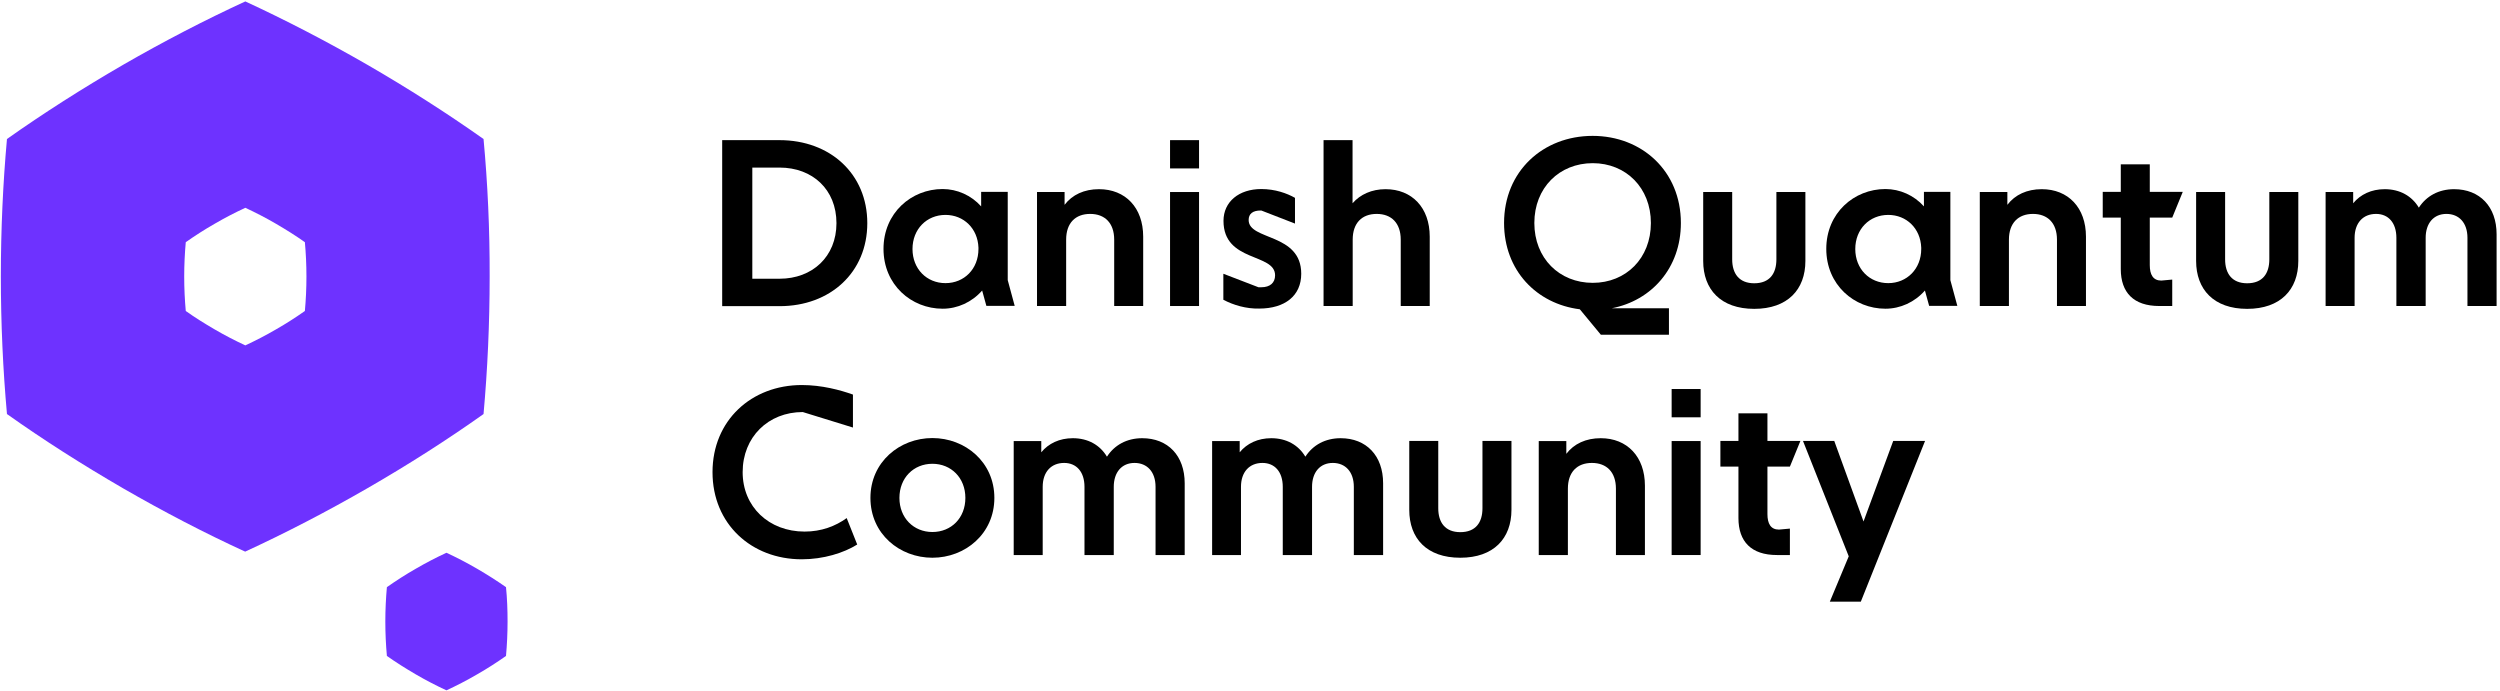 <?xml version="1.0" encoding="UTF-8"?> <svg xmlns="http://www.w3.org/2000/svg" xmlns:xlink="http://www.w3.org/1999/xlink" version="1.1" id="Layer_1" x="0px" y="0px" viewBox="0 0 1758.9 486.3" style="enable-background:new 0 0 1758.9 486.3;" xml:space="preserve"> <style type="text/css"> .st0{fill:#6E32FF;} </style> <g> <g> <g> <g> <path class="st0" d="M340.2,97.8c-25.5-18-52.8-35.5-81.7-52.2C229.7,29,200.9,14.1,172.6,1c-28.4,13.1-57.2,28-86,44.6 C57.8,62.3,30.5,79.7,4.9,97.8c-2.8,31.1-4.3,63.5-4.3,96.7c0,33.3,1.5,65.7,4.3,96.8c25.5,18.1,52.8,35.5,81.6,52.2 c28.8,16.6,57.6,31.6,86,44.6c28.4-13.1,57.2-28,86-44.6c28.8-16.6,56.2-34.1,81.7-52.2c2.8-31.1,4.3-63.5,4.3-96.8 C344.6,161.3,343.1,128.9,340.2,97.8z M214.5,218.8c-6.4,4.5-13.2,8.9-20.4,13c-7.2,4.2-14.4,7.9-21.5,11.2 c-7.1-3.3-14.3-7-21.5-11.2c-7.2-4.2-14.1-8.5-20.4-13c-0.7-7.8-1.1-15.8-1.1-24.2c0-8.3,0.4-16.4,1.1-24.2 c6.4-4.5,13.2-8.9,20.4-13c7.2-4.2,14.4-7.9,21.5-11.2c7.1,3.3,14.3,7,21.5,11.2s14.1,8.5,20.4,13c0.7,7.7,1.1,15.8,1.1,24.2 C215.6,202.9,215.2,211,214.5,218.8z"></path> </g> </g> <g> <g> <path class="st0" d="M357.1,437.3c0,8.3-0.4,16.4-1.1,24.2c-6.4,4.5-13.2,8.9-20.4,13c-7.2,4.2-14.4,7.9-21.5,11.2 c-7.1-3.3-14.3-7-21.5-11.2c-7.2-4.2-14-8.5-20.4-13c-0.7-7.8-1.1-15.9-1.1-24.2s0.4-16.4,1.1-24.2c6.4-4.5,13.2-8.9,20.4-13 c7.2-4.2,14.4-7.9,21.5-11.2c7.1,3.3,14.3,7,21.5,11.2c7.2,4.2,14,8.5,20.4,13C356.8,420.9,357.1,429,357.1,437.3z"></path> </g> </g> </g> </g> <g> <path d="M508.1,215.3V98.6h40.4c35.5,0,61.7,23.7,61.7,58.4c0,34.7-26.1,58.4-61.7,58.4H508.1z M529.3,117.8v78.3h19.2 c23,0,40-15.5,40-39.1c0-23.7-16.9-39.1-40-39.1H529.3z"></path> <path d="M694,215.3l-3-10.9c-7.2,8.2-17.3,12.8-27.8,12.8c-22,0-41.6-16.8-41.6-42.1c0-25.3,19.6-42.1,41.6-42.1 c10.2,0,20.1,4.4,27.1,12.2v-10.2H709v62.1l4.9,18.1H694z M688.4,175.2v-1c-0.5-13.5-10.4-23-23.2-23c-13.2,0-23.2,10-23.2,24 c0,14,10,24,23.2,24C678.4,199.2,688.4,189.2,688.4,175.2z"></path> <path d="M729.6,215.3v-80.2H749v9c5.4-7.1,13.8-11,24.2-11c18.6,0,31.1,13,31.1,33.4v48.8h-20.4v-46.7c0-11.7-6.6-18.1-16.9-18.1 c-10.4,0-16.9,6.4-16.9,18.1v46.7H729.6z"></path> <path d="M823.2,118.5V98.6h20.4v19.9H823.2z M823.2,215.3v-80.2h20.4v80.2H823.2z"></path> <path d="M860.7,210.9v-18.3l24.7,9.5h2c6.1,0,9.7-3.1,9.7-8.4c0-15.8-36.3-9-36.3-38.3c0-13.5,10.9-22.4,26.6-22.4 c9.7,0,18.1,3,23.7,6.2v18.1l-23.7-9.2H887c-5.6,0-8.5,2.3-8.5,6.7c0,14.5,37,9,37,37.8c0,15.5-11.5,24.5-29.6,24.5 C876.8,217.3,867.9,214.7,860.7,210.9z"></path> <path d="M931.2,215.3V98.6h20.4V143c5.4-6.2,13.5-9.9,23.2-9.9c18.6,0,31.1,13,31.1,33.4v48.8h-20.4v-46.7 c0-11.7-6.6-18.1-16.9-18.1c-10.4,0-16.9,6.4-16.9,18.1v46.7H931.2z"></path> <path d="M1126.3,235.5l-14.8-17.9c-30.4-3.8-53.3-27.3-53.3-60.7c0-36.5,27.5-61.3,62.3-61.3c34.7,0,62.1,24.8,62.1,61.3 c0,31.7-20.7,54.6-48.7,60h40.3v18.6H1126.3z M1161.5,156.9c0-24.8-17.6-42.1-40.9-42.1c-23.5,0-41.1,17.3-41.1,42.1 c0,24.8,17.6,42.1,41.1,42.1C1143.9,199,1161.5,181.8,1161.5,156.9z"></path> <path d="M1198.3,183.6v-48.5h20.4v47.4c0,9.9,4.8,16.8,15.5,16.8c10.9,0,15.6-6.9,15.6-16.8v-47.4h20.4v48.5 c0,20.1-12.5,33.7-36,33.7C1210.6,217.3,1198.3,203.6,1198.3,183.6z"></path> <path d="M1357.3,215.3l-3-10.9c-7.2,8.2-17.3,12.8-27.8,12.8c-22,0-41.6-16.8-41.6-42.1c0-25.3,19.6-42.1,41.6-42.1 c10.2,0,20.1,4.4,27.1,12.2v-10.2h18.6v62.1l4.9,18.1H1357.3z M1351.7,175.2v-1c-0.5-13.5-10.4-23-23.2-23c-13.2,0-23.2,10-23.2,24 c0,14,10,24,23.2,24C1341.6,199.2,1351.7,189.2,1351.7,175.2z"></path> <path d="M1392.9,215.3v-80.2h19.4v9c5.4-7.1,13.8-11,24.2-11c18.6,0,31.1,13,31.1,33.4v48.8h-20.4v-46.7c0-11.7-6.6-18.1-16.9-18.1 s-16.9,6.4-16.9,18.1v46.7H1392.9z"></path> <path d="M1519.2,215.3c-18.1,0-27.1-9.5-27.1-26v-36.2h-12.7v-18.1h12.7v-19.4h20.4v19.4h23.2l-7.4,18.1h-15.8v33.4 c0,6.7,2.3,10.9,8.1,10.9l7.7-0.7v18.6H1519.2z"></path> <path d="M1545.1,183.6v-48.5h20.4v47.4c0,9.9,4.8,16.8,15.5,16.8c10.9,0,15.6-6.9,15.6-16.8v-47.4h20.4v48.5 c0,20.1-12.5,33.7-36,33.7C1557.5,217.3,1545.1,203.6,1545.1,183.6z"></path> <path d="M1636.2,215.3v-80.2h19.4v7.9c5.1-6.2,12.8-9.9,22.2-9.9c10.7,0,19.1,4.8,24,13c5.3-8.2,14-13,24.8-13 c18.1,0,29.9,12.3,29.9,31.7v50.5H1736v-48c0-10.5-5.9-16.8-14.8-16.8c-9,0-14.6,6.6-14.6,16.8v48H1686v-48 c0-10.5-5.6-16.8-14.3-16.8c-9.2,0-15.1,6.4-15.1,16.8v48H1636.2z"></path> <path d="M603.1,383.1c-9.4,5.9-23.7,10.4-39,10.4c-35.4,0-62.8-24.8-62.8-61.3c0-36.5,27.5-61.3,62.8-61.3c14.1,0,27,3.5,36,6.7 v23.2l-35.3-10.9c-24.3,0-42.3,17.6-42.3,42.3c0,24.3,18.4,41.8,43.6,41.8c11.8,0,21.7-3.8,29.6-9.5L603.1,383.1z"></path> <path d="M612.4,350.3c0-25.3,20.6-42.1,43.6-42.1c23,0,43.6,16.8,43.6,42.1c0,25.3-20.6,42.1-43.6,42.1 C633,392.4,612.4,375.7,612.4,350.3z M679.2,350.3c0-14.1-10-24-23.2-24s-23.2,9.9-23.2,24c0,14.1,10,24,23.2,24 S679.2,364.5,679.2,350.3z"></path> <path d="M713.2,390.5v-80.2h19.4v7.9c5.1-6.2,12.8-9.9,22.2-9.9c10.7,0,19.1,4.8,24,13c5.3-8.2,14-13,24.8-13 c18.1,0,29.9,12.3,29.9,31.7v50.5H813v-48c0-10.5-5.9-16.8-14.8-16.8c-9,0-14.6,6.6-14.6,16.8v48H763v-48 c0-10.5-5.6-16.8-14.3-16.8c-9.2,0-15.1,6.4-15.1,16.8v48H713.2z"></path> <path d="M852.8,390.5v-80.2h19.4v7.9c5.1-6.2,12.8-9.9,22.2-9.9c10.7,0,19.1,4.8,24,13c5.3-8.2,14-13,24.8-13 c18.1,0,29.9,12.3,29.9,31.7v50.5h-20.6v-48c0-10.5-5.9-16.8-14.8-16.8c-9,0-14.6,6.6-14.6,16.8v48h-20.6v-48 c0-10.5-5.6-16.8-14.3-16.8c-9.2,0-15.1,6.4-15.1,16.8v48H852.8z"></path> <path d="M991.5,358.7v-48.5h20.4v47.4c0,9.9,4.8,16.8,15.5,16.8c10.9,0,15.6-6.9,15.6-16.8v-47.4h20.4v48.5 c0,20.1-12.5,33.7-36,33.7C1003.8,392.4,991.5,378.8,991.5,358.7z"></path> <path d="M1082.6,390.5v-80.2h19.4v9c5.4-7.1,13.8-11,24.2-11c18.6,0,31.1,13,31.1,33.4v48.8h-20.4v-46.7c0-11.7-6.6-18.1-16.9-18.1 c-10.4,0-16.9,6.4-16.9,18.1v46.7H1082.6z"></path> <path d="M1176.1,293.6v-19.9h20.4v19.9H1176.1z M1176.1,390.5v-80.2h20.4v80.2H1176.1z"></path> <path d="M1250.2,390.5c-18.1,0-27.1-9.5-27.1-26v-36.2h-12.7v-18.1h12.7v-19.4h20.4v19.4h23.2l-7.4,18.1h-15.8v33.4 c0,6.7,2.3,10.9,8.1,10.9l7.7-0.7v18.6H1250.2z"></path> <path d="M1287.4,423.3l13.3-31.9l-32.2-81.2h22l20.6,56.7l20.9-56.7h22.4l-45.2,113.1H1287.4z"></path> </g> </svg> 